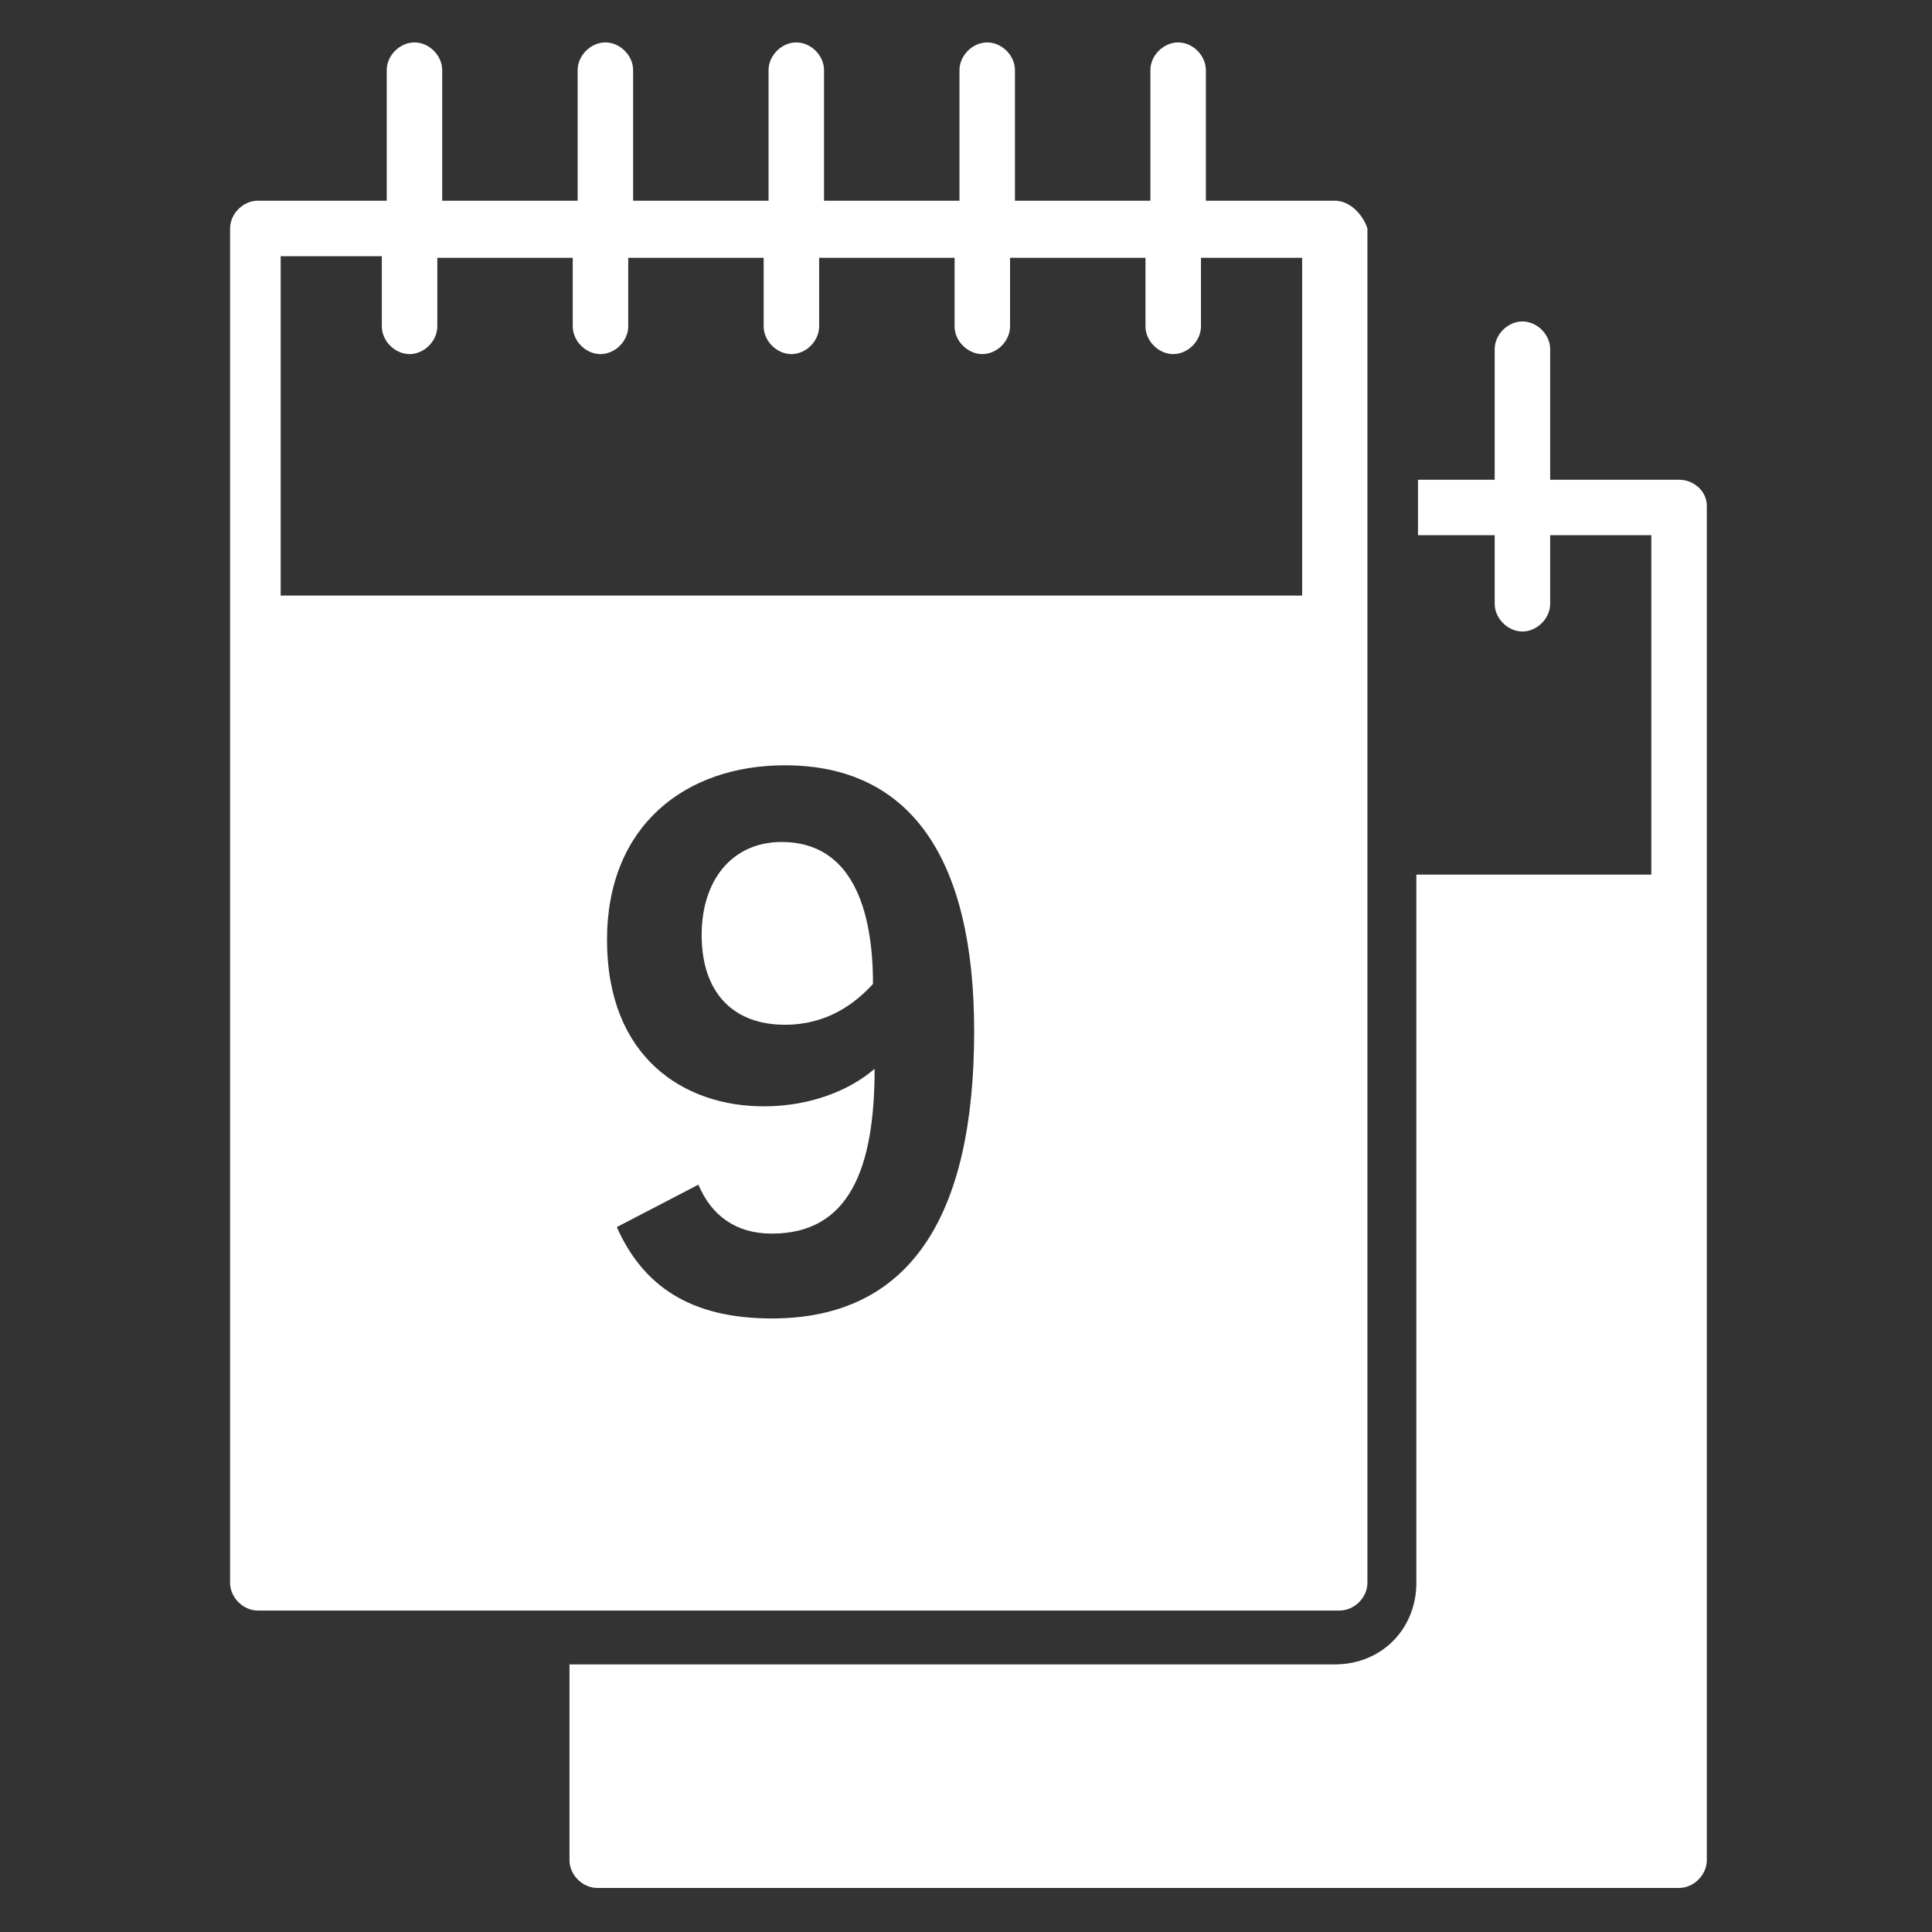 <?xml version="1.0" encoding="utf-8"?>
<!-- Generator: Adobe Illustrator 20.1.0, SVG Export Plug-In . SVG Version: 6.00 Build 0)  -->
<svg version="1.1" xmlns="http://www.w3.org/2000/svg" xmlns:xlink="http://www.w3.org/1999/xlink" x="0px" y="0px"
	 viewBox="0 0 118.4 118.4" style="enable-background:new 0 0 118.4 118.4;" xml:space="preserve">
<rect x="0" y="0" width="118.4" height="118.4" fill="#333333" stroke="none"/>
<style type="text/css">
	.st0{fill:#FFFFFF;}
</style>
<g id="Ebene_2">
</g>
<g id="Ebene_1">
	<path class="st0" d="M102.9,29.4h-7.9v-8c0-0.9-0.8-1.7-1.7-1.7c-0.9,0-1.7,0.8-1.7,1.7v8h-4.7v3.4h4.7V37c0,0.9,0.8,1.7,1.7,1.7
		c0.9,0,1.7-0.8,1.7-1.7v-4.2h6.2v20.8H86.8V97c0,2.8-2.1,5-5,5H34.9v12c0,0.9,0.8,1.7,1.7,1.7h66.3c0.9,0,1.7-0.8,1.7-1.7v-83
		C104.6,30.1,103.8,29.4,102.9,29.4z"/>
	<g>
		<path class="st0" d="M81.8,12.3h-7.9v-8c0-0.9-0.8-1.7-1.7-1.7c-0.9,0-1.7,0.8-1.7,1.7v8h-8.3v-8c0-0.9-0.8-1.7-1.7-1.7
			c-0.9,0-1.7,0.8-1.7,1.7v8h-8.3v-8c0-0.9-0.8-1.7-1.7-1.7c-0.9,0-1.7,0.8-1.7,1.7v8h-8.3v-8c0-0.9-0.8-1.7-1.7-1.7
			c-0.9,0-1.7,0.8-1.7,1.7v8h-8.3v-8c0-0.9-0.8-1.7-1.7-1.7c-0.9,0-1.7,0.8-1.7,1.7v8h-7.9c-0.9,0-1.7,0.8-1.7,1.7v83
			c0,0.9,0.8,1.7,1.7,1.7h66.3c0.9,0,1.7-0.8,1.7-1.7V14C83.5,13.1,82.7,12.3,81.8,12.3z M47.3,80.8c-5,0-7.9-2-9.5-5.6l5-2.6
			c0.8,1.9,2.3,3,4.5,3c4.7,0,6.3-3.9,6.3-10.1c-1.5,1.3-3.9,2.3-6.8,2.3c-4.9,0-9.6-3-9.6-10.2c0-7,4.8-10.7,10.9-10.7
			c7.7,0,11.6,5.7,11.6,16.3C59.7,74.5,55.8,80.8,47.3,80.8z M80.1,36.5H17.2V15.7h6.2V20c0,0.9,0.8,1.7,1.7,1.7
			c0.9,0,1.7-0.8,1.7-1.7v-4.2h8.3V20c0,0.9,0.8,1.7,1.7,1.7c0.9,0,1.7-0.8,1.7-1.7v-4.2h8.3V20c0,0.9,0.8,1.7,1.7,1.7
			c0.9,0,1.7-0.8,1.7-1.7v-4.2h8.3V20c0,0.9,0.8,1.7,1.7,1.7c0.9,0,1.7-0.8,1.7-1.7v-4.2h8.3V20c0,0.9,0.8,1.7,1.7,1.7
			c0.9,0,1.7-0.8,1.7-1.7v-4.2h6.2V36.5z"/>
		<path class="st0" d="M47.9,51.6c-3,0-4.9,2.3-4.9,5.7c0,3.5,1.9,5.5,5.1,5.5c2.6,0,4.3-1.3,5.4-2.5C53.5,55.7,52.2,51.6,47.9,51.6
			z"/>
	</g>
</g>
</svg>

